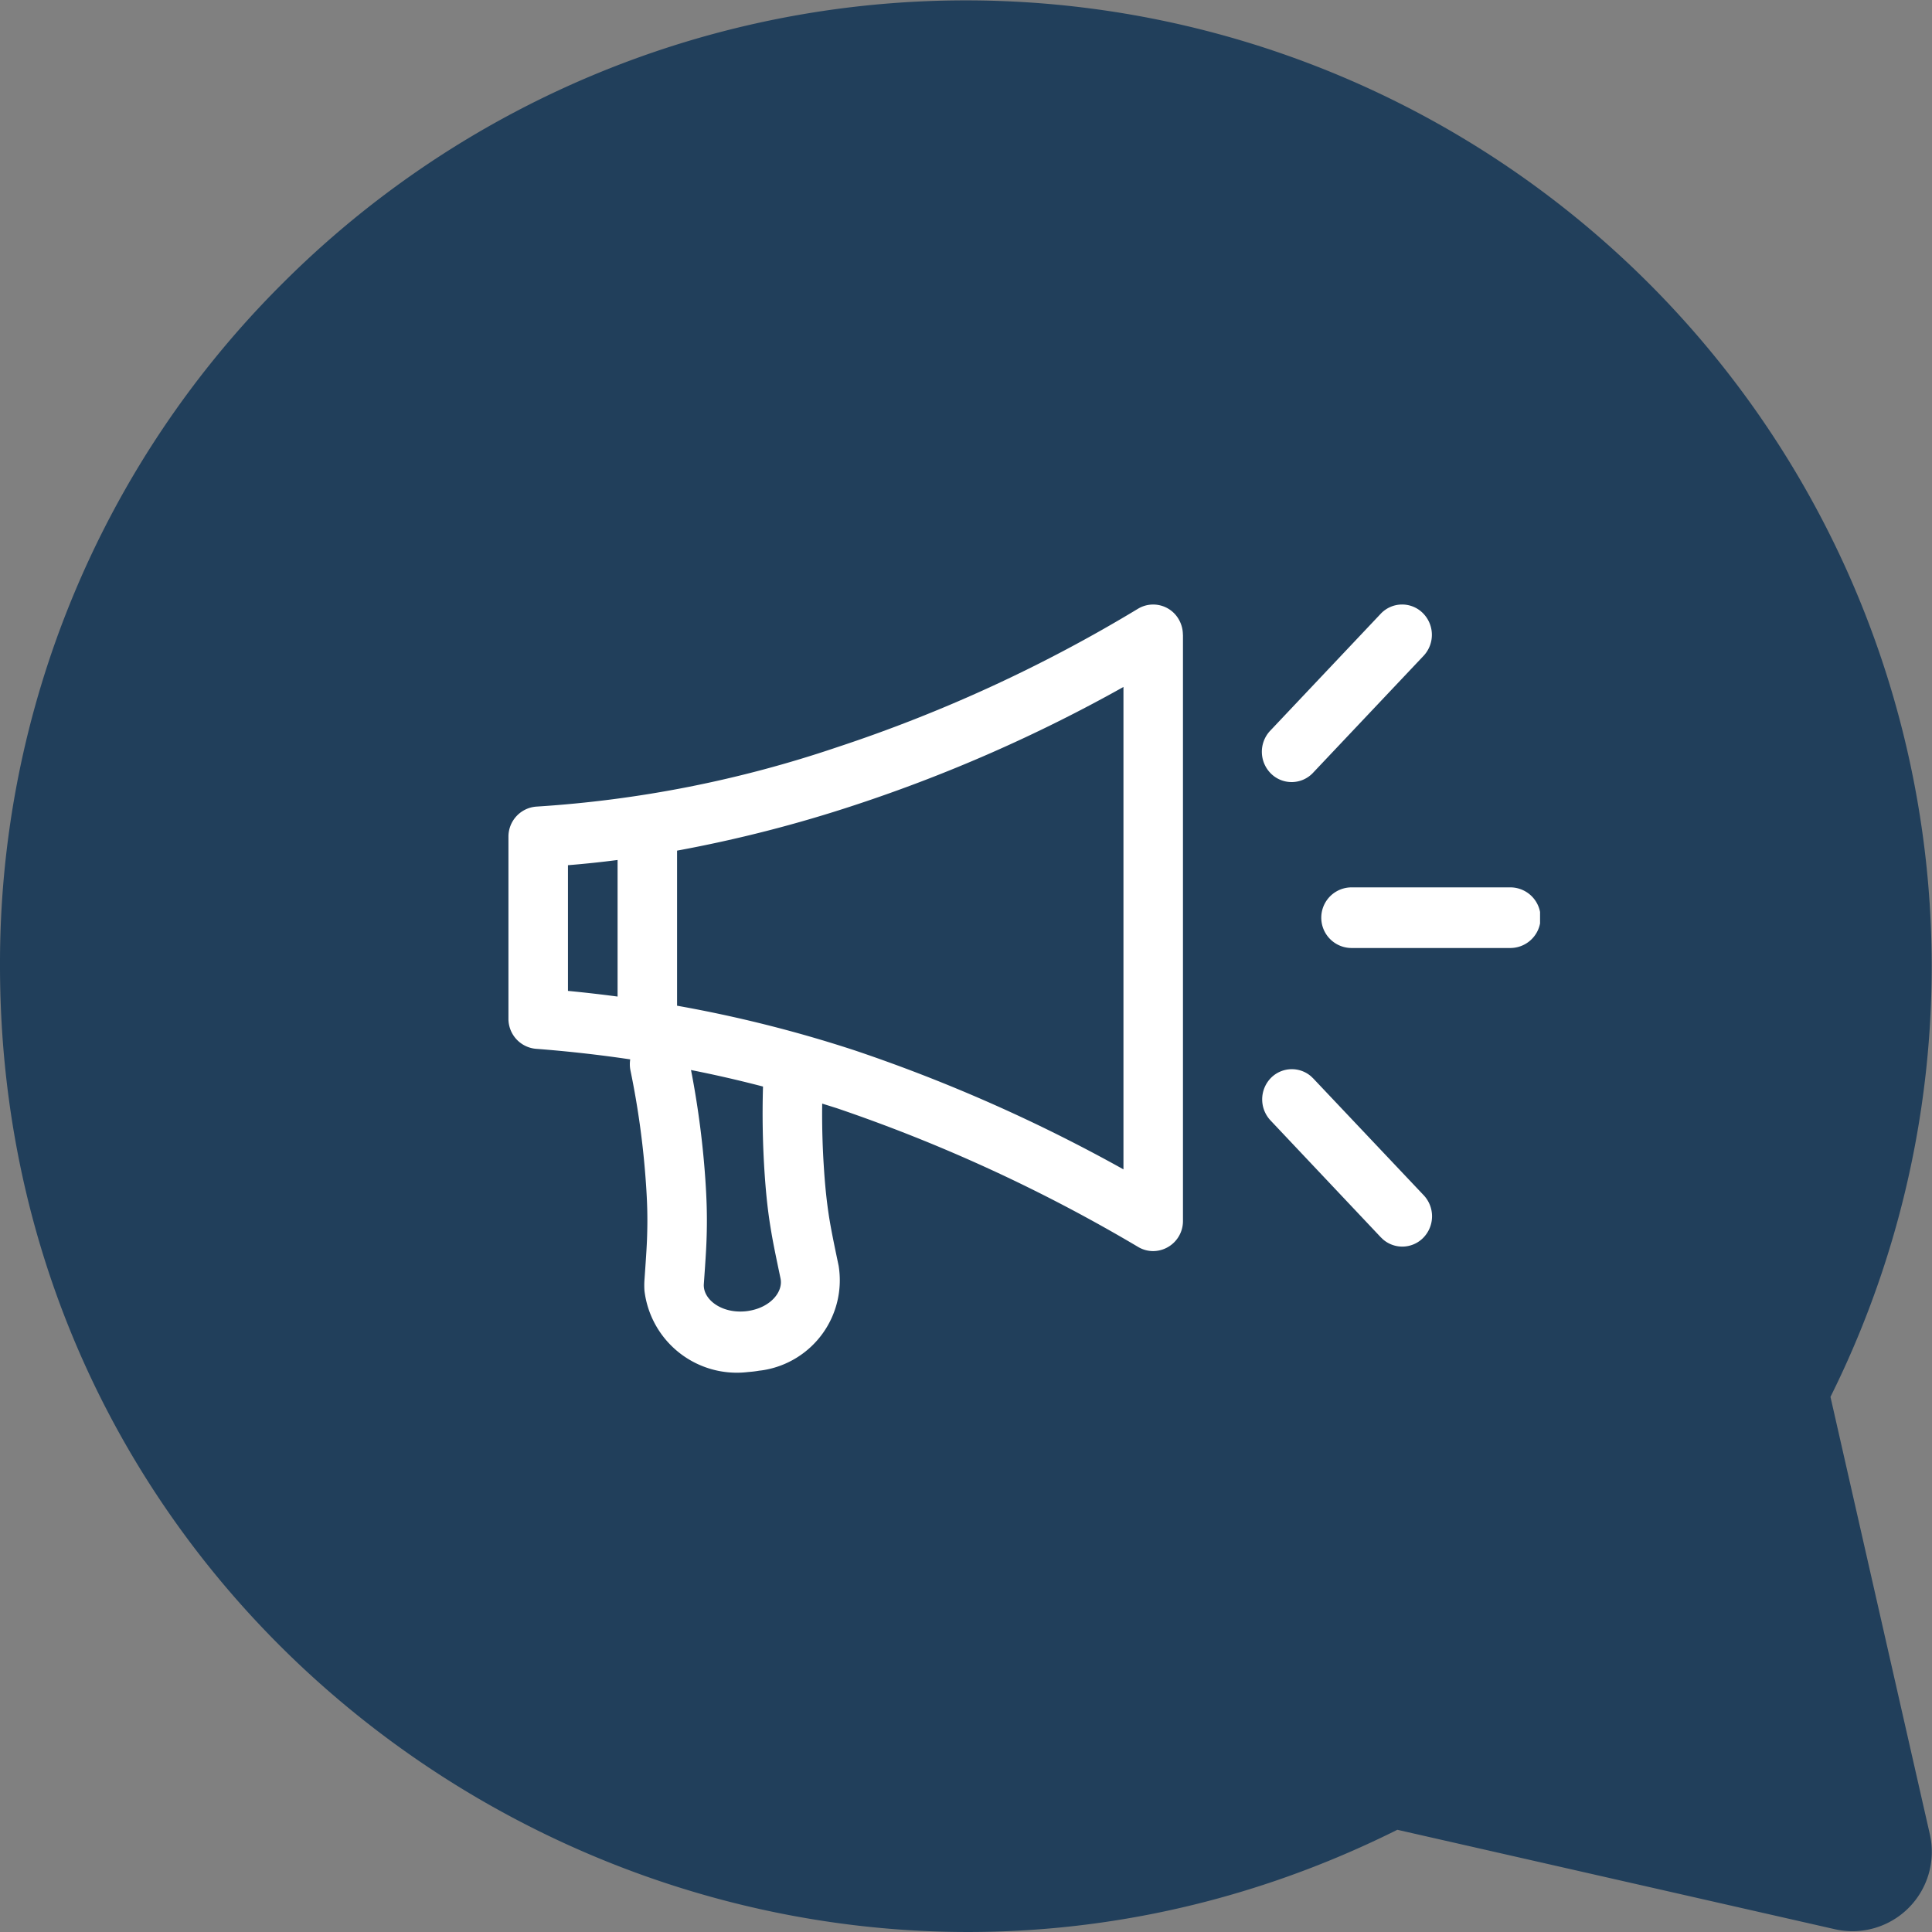 <svg xmlns="http://www.w3.org/2000/svg" xmlns:xlink="http://www.w3.org/1999/xlink" width="76" height="76" viewBox="0 0 76 76">
  <rect x="0" y="0" width="76" height="76" fill="#808080" stroke="none"/>
  <defs>
    <clipPath id="clip-path">
      <rect id="Rectangle_1" data-name="Rectangle 1" width="40.581" height="30.22" transform="translate(0 0)" fill="#fff"/>
    </clipPath>
  </defs>
  <g id="Groupe_12783" data-name="Groupe 12783" transform="translate(-1725.999 -232)">
    <path id="Tracé_2447" data-name="Tracé 2447" d="M11.149,11.133A37.722,37.722,0,0,0,.019,37.989c0,28.4,29.936,46.482,54.968,33.99L72.2,75.891a3.122,3.122,0,0,0,3.735-3.733L72.025,54.95A38,38,0,0,0,11.149,11.133Z" transform="translate(1725.98 232)" fill="#213f5b"/>
    <g id="Groupe_110" data-name="Groupe 110" transform="translate(1746 255.779)" clip-path="url(#clip-path)">
      <path id="Tracé_2449" data-name="Tracé 2449" d="M26.534,1.191V24.244a1.181,1.181,0,0,1-1.171,1.192,1.151,1.151,0,0,1-.58-.156,62.932,62.932,0,0,0-11.874-5.468l-.567-.178q-.017,1.325.075,2.641c.049.727.112,1.28.2,1.847.078.472.149.832.372,1.894a3.581,3.581,0,0,1-2.943,4.1c-.06.01-.121.018-.182.024a4.066,4.066,0,0,1-.427.052A3.661,3.661,0,0,1,5.351,27a3.034,3.034,0,0,1,0-.436c.076-1.082.1-1.45.109-1.928.014-.576,0-1.133-.051-1.859A33.116,33.116,0,0,0,4.8,18.331a1.227,1.227,0,0,1-.01-.437q-1.832-.272-3.7-.415A1.183,1.183,0,0,1,0,16.295V9.14A1.184,1.184,0,0,1,1.109,7.95a45.736,45.736,0,0,0,11.8-2.329A57.9,57.9,0,0,0,24.771.164a1.159,1.159,0,0,1,1.6.426,1.209,1.209,0,0,1,.16.6M7.178,18.3l.044.222a35.36,35.36,0,0,1,.523,4.087c.055.8.071,1.431.056,2.084-.012.533-.036.918-.115,2.038a.654.654,0,0,0,0,.1c.038.547.711,1.042,1.59.977a1.871,1.871,0,0,0,.2-.025c.849-.147,1.336-.752,1.227-1.271-.231-1.1-.308-1.481-.392-2-.106-.645-.174-1.272-.23-2.072q-.119-1.736-.067-3.477-1.4-.366-2.829-.649Zm24.4.267.087.084L36,23.235a1.208,1.208,0,0,1-.022,1.686,1.156,1.156,0,0,1-1.579.051l-.087-.084L29.982,20.3A1.208,1.208,0,0,1,30,18.618a1.156,1.156,0,0,1,1.579-.051M24.193,3.244A60,60,0,0,1,13.627,7.891,52.646,52.646,0,0,1,6.633,9.683v6.1a51.151,51.151,0,0,1,6.993,1.759,62.958,62.958,0,0,1,10.567,4.679Zm-19.9,6.807q-.983.127-1.952.205V15.2q.983.095,1.952.223ZM39.41,11.128a1.192,1.192,0,0,1,0,2.385H33.167a1.192,1.192,0,0,1,0-2.385ZM35.964.332A1.207,1.207,0,0,1,36,2.018l0,0L31.67,6.6a1.156,1.156,0,0,1-1.654.072,1.208,1.208,0,0,1-.071-1.684l.038-.04L34.311.367A1.155,1.155,0,0,1,35.964.332" fill="#fff"/>
    </g>
  </g>
</svg>
